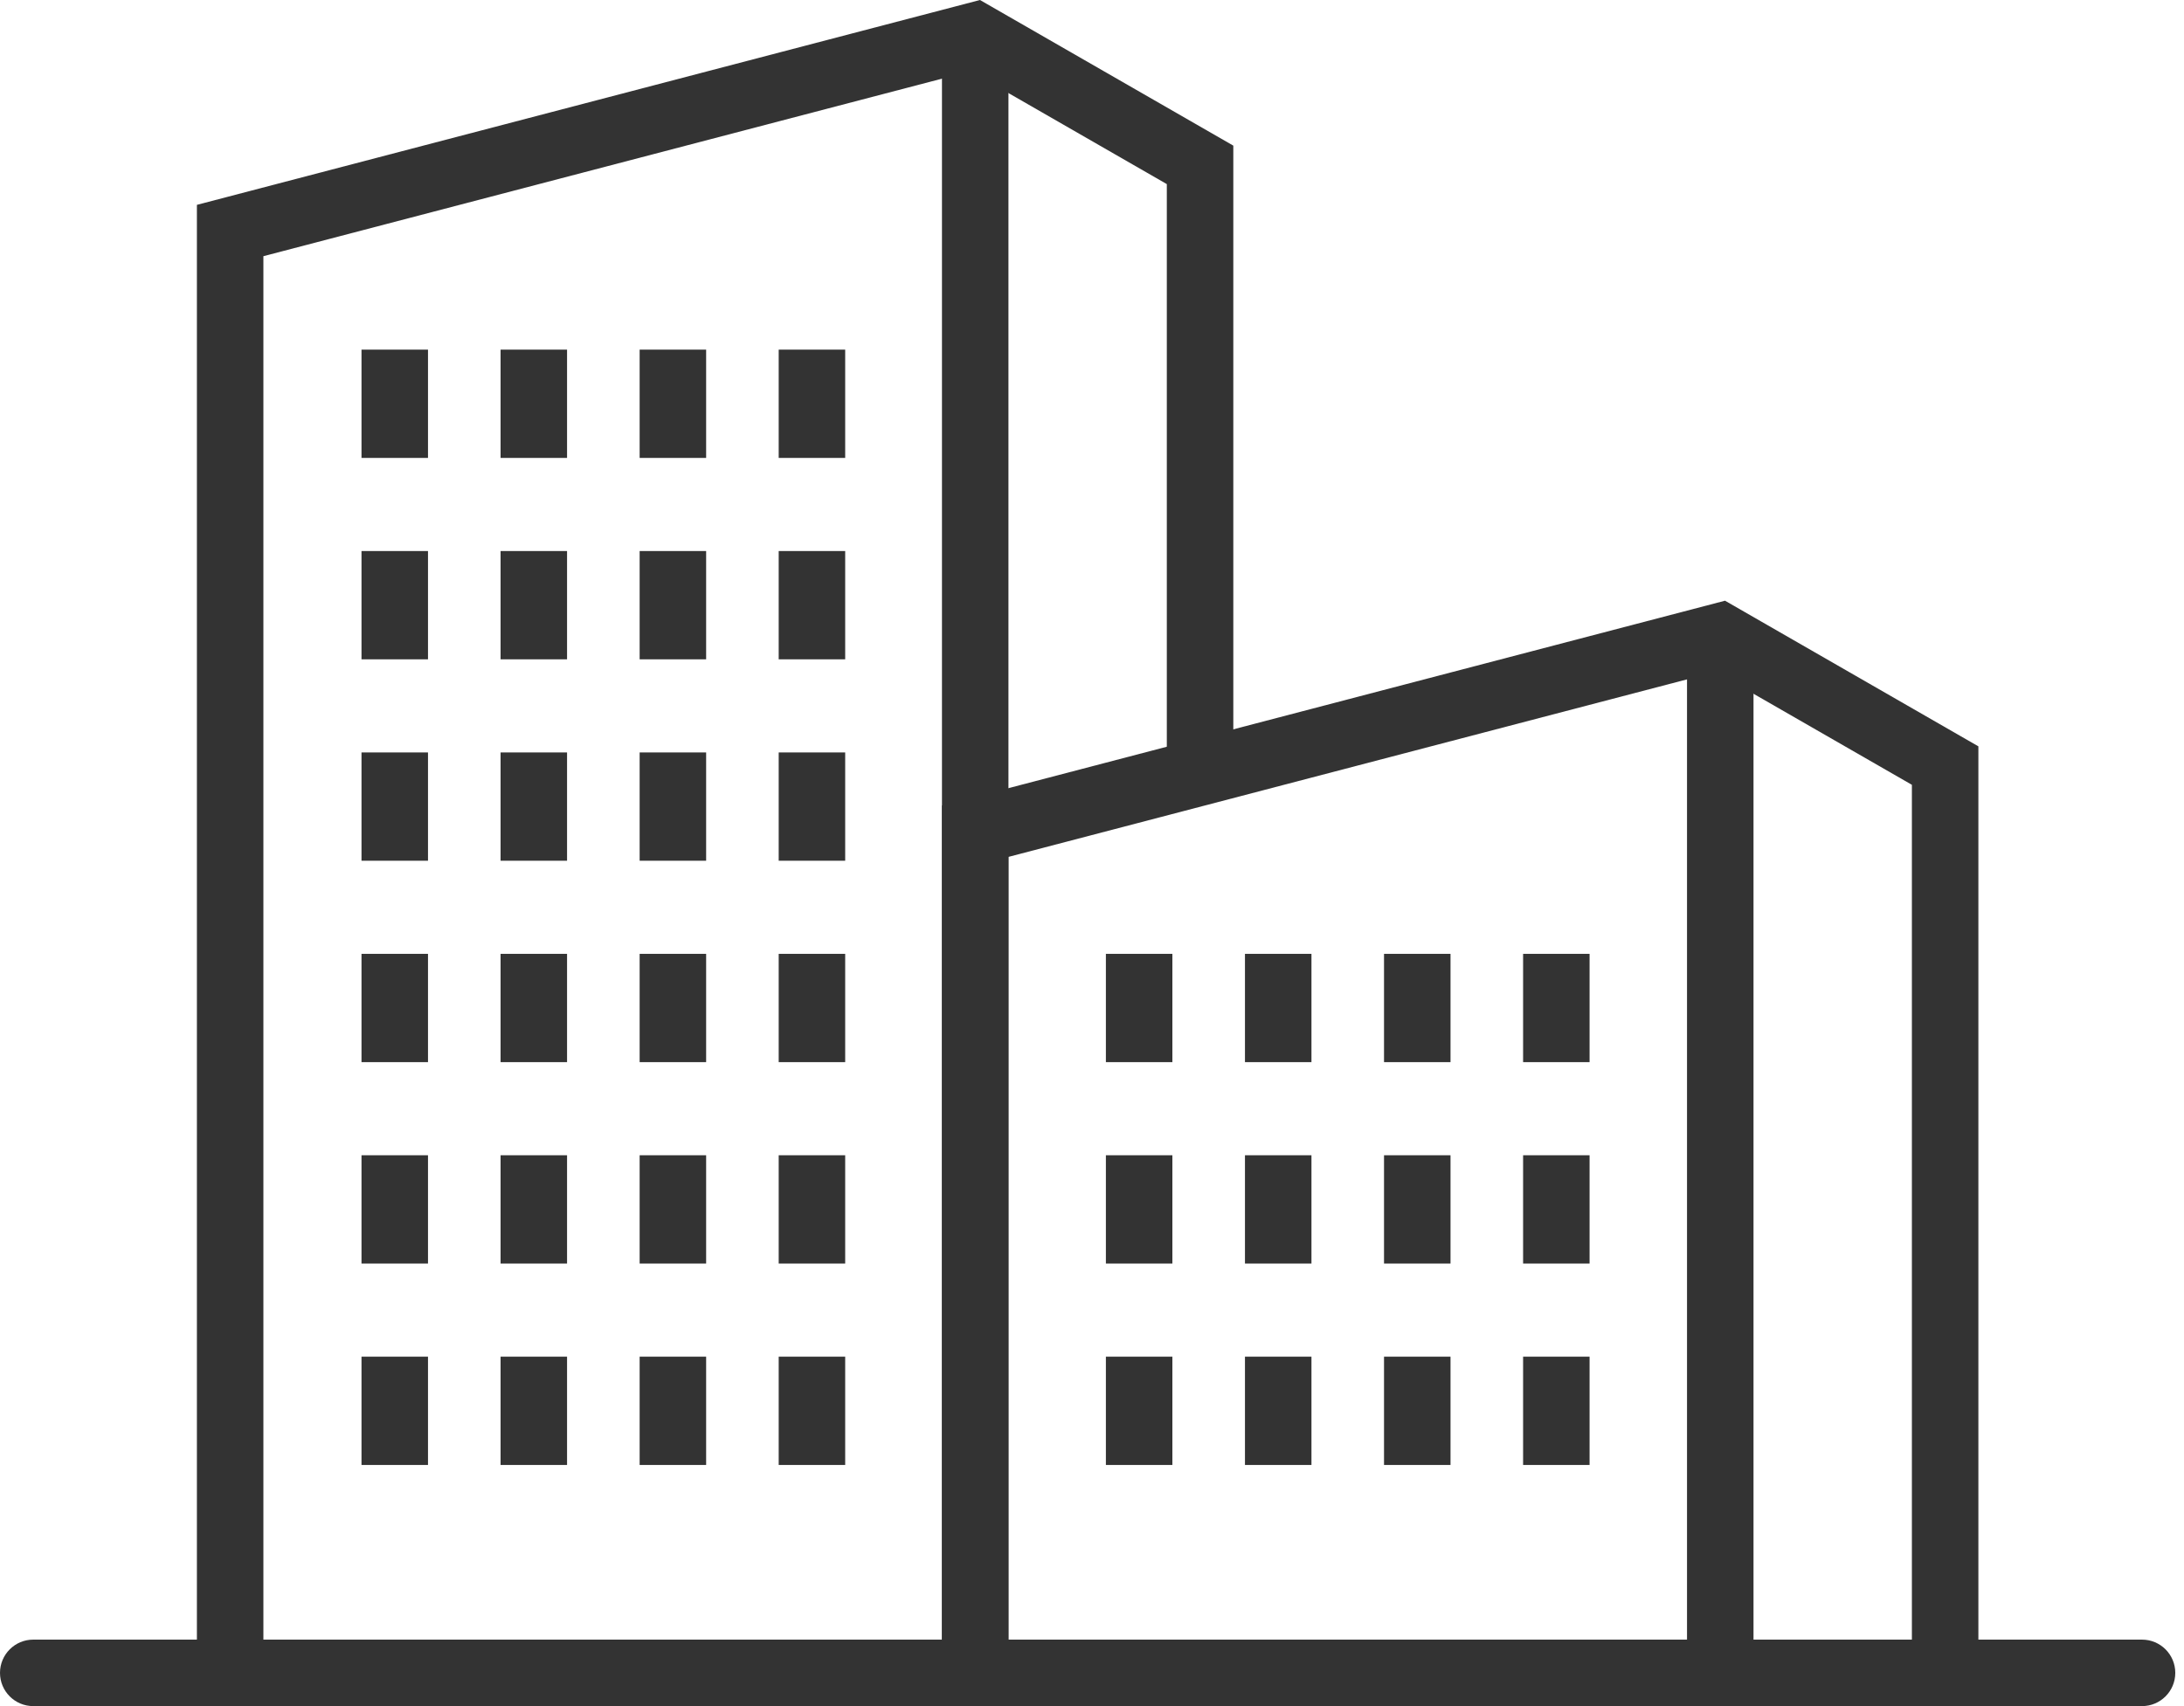 <svg width="128" height="100" viewBox="0 0 128 100" fill="none" xmlns="http://www.w3.org/2000/svg">
<path d="M1.948 100H125.54C126.617 100 127.489 99.127 127.489 98.052C127.489 96.975 126.617 96.103 125.54 96.103H1.948C0.872 96.103 -6.10352e-05 96.975 -6.10352e-05 98.052C-6.10352e-05 99.128 0.872 100 1.948 100Z" fill="#333333"/>
<path d="M55.207 2.087H59.103V98.052H55.207V2.087Z" fill="#333333"/>
<path d="M11.54 98.052H15.437V15.016L56.876 4.174L68.385 10.791V45.273H72.282V8.536L57.434 0L11.54 12.007V98.052Z" fill="#333333"/>
<path d="M98.873 37.296H102.77V98.052H98.873V37.296Z" fill="#333333"/>
<path d="M55.206 98.052H59.103V50.225L100.542 39.383L112.052 46V98.052H115.949V43.745L101.1 35.209L55.206 47.216V98.052Z" fill="#333333"/>
<path d="M45.638 79.519H49.535V85.866H45.638V79.519Z" fill="#333333"/>
<path d="M37.488 79.519H41.385V85.866H37.488V79.519Z" fill="#333333"/>
<path d="M29.338 79.519H33.234V85.866H29.338V79.519Z" fill="#333333"/>
<path d="M21.187 79.519H25.084V85.866H21.187V79.519Z" fill="#333333"/>
<path d="M45.638 67.713H49.535V74.061H45.638V67.713Z" fill="#333333"/>
<path d="M37.488 67.713H41.385V74.061H37.488V67.713Z" fill="#333333"/>
<path d="M29.338 67.713H33.234V74.061H29.338V67.713Z" fill="#333333"/>
<path d="M21.187 67.713H25.084V74.061H21.187V67.713Z" fill="#333333"/>
<path d="M45.638 55.908H49.535V62.255H45.638V55.908Z" fill="#333333"/>
<path d="M37.488 55.908H41.385V62.255H37.488V55.908Z" fill="#333333"/>
<path d="M29.338 55.908H33.234V62.255H29.338V55.908Z" fill="#333333"/>
<path d="M21.187 55.908H25.084V62.255H21.187V55.908Z" fill="#333333"/>
<path d="M89.266 79.519H93.162V85.866H89.266V79.519Z" fill="#333333"/>
<path d="M81.115 79.519H85.012V85.866H81.115V79.519Z" fill="#333333"/>
<path d="M72.965 79.519H76.862V85.866H72.965V79.519Z" fill="#333333"/>
<path d="M64.814 79.519H68.711V85.866H64.814V79.519Z" fill="#333333"/>
<path d="M89.266 67.713H93.162V74.061H89.266V67.713Z" fill="#333333"/>
<path d="M81.115 67.713H85.012V74.061H81.115V67.713Z" fill="#333333"/>
<path d="M72.965 67.713H76.862V74.061H72.965V67.713Z" fill="#333333"/>
<path d="M64.814 67.713H68.711V74.061H64.814V67.713Z" fill="#333333"/>
<path d="M89.266 55.908H93.162V62.255H89.266V55.908Z" fill="#333333"/>
<path d="M81.115 55.908H85.012V62.255H81.115V55.908Z" fill="#333333"/>
<path d="M72.965 55.908H76.862V62.255H72.965V55.908Z" fill="#333333"/>
<path d="M64.814 55.908H68.711V62.255H64.814V55.908Z" fill="#333333"/>
<path d="M45.638 44.103H49.535V50.45H45.638V44.103Z" fill="#333333"/>
<path d="M37.488 44.103H41.385V50.45H37.488V44.103Z" fill="#333333"/>
<path d="M29.338 44.103H33.234V50.45H29.338V44.103Z" fill="#333333"/>
<path d="M21.187 44.103H25.084V50.45H21.187V44.103Z" fill="#333333"/>
<path d="M45.638 32.298H49.535V38.645H45.638V32.298Z" fill="#333333"/>
<path d="M37.488 32.298H41.385V38.645H37.488V32.298Z" fill="#333333"/>
<path d="M29.338 32.298H33.234V38.645H29.338V32.298Z" fill="#333333"/>
<path d="M21.187 32.298H25.084V38.645H21.187V32.298Z" fill="#333333"/>
<path d="M45.638 20.493H49.535V26.84H45.638V20.493Z" fill="#333333"/>
<path d="M37.488 20.493H41.385V26.84H37.488V20.493Z" fill="#333333"/>
<path d="M29.338 20.493H33.234V26.84H29.338V20.493Z" fill="#333333"/>
<path d="M21.187 20.493H25.084V26.84H21.187V20.493Z" fill="#333333"/>
</svg>
